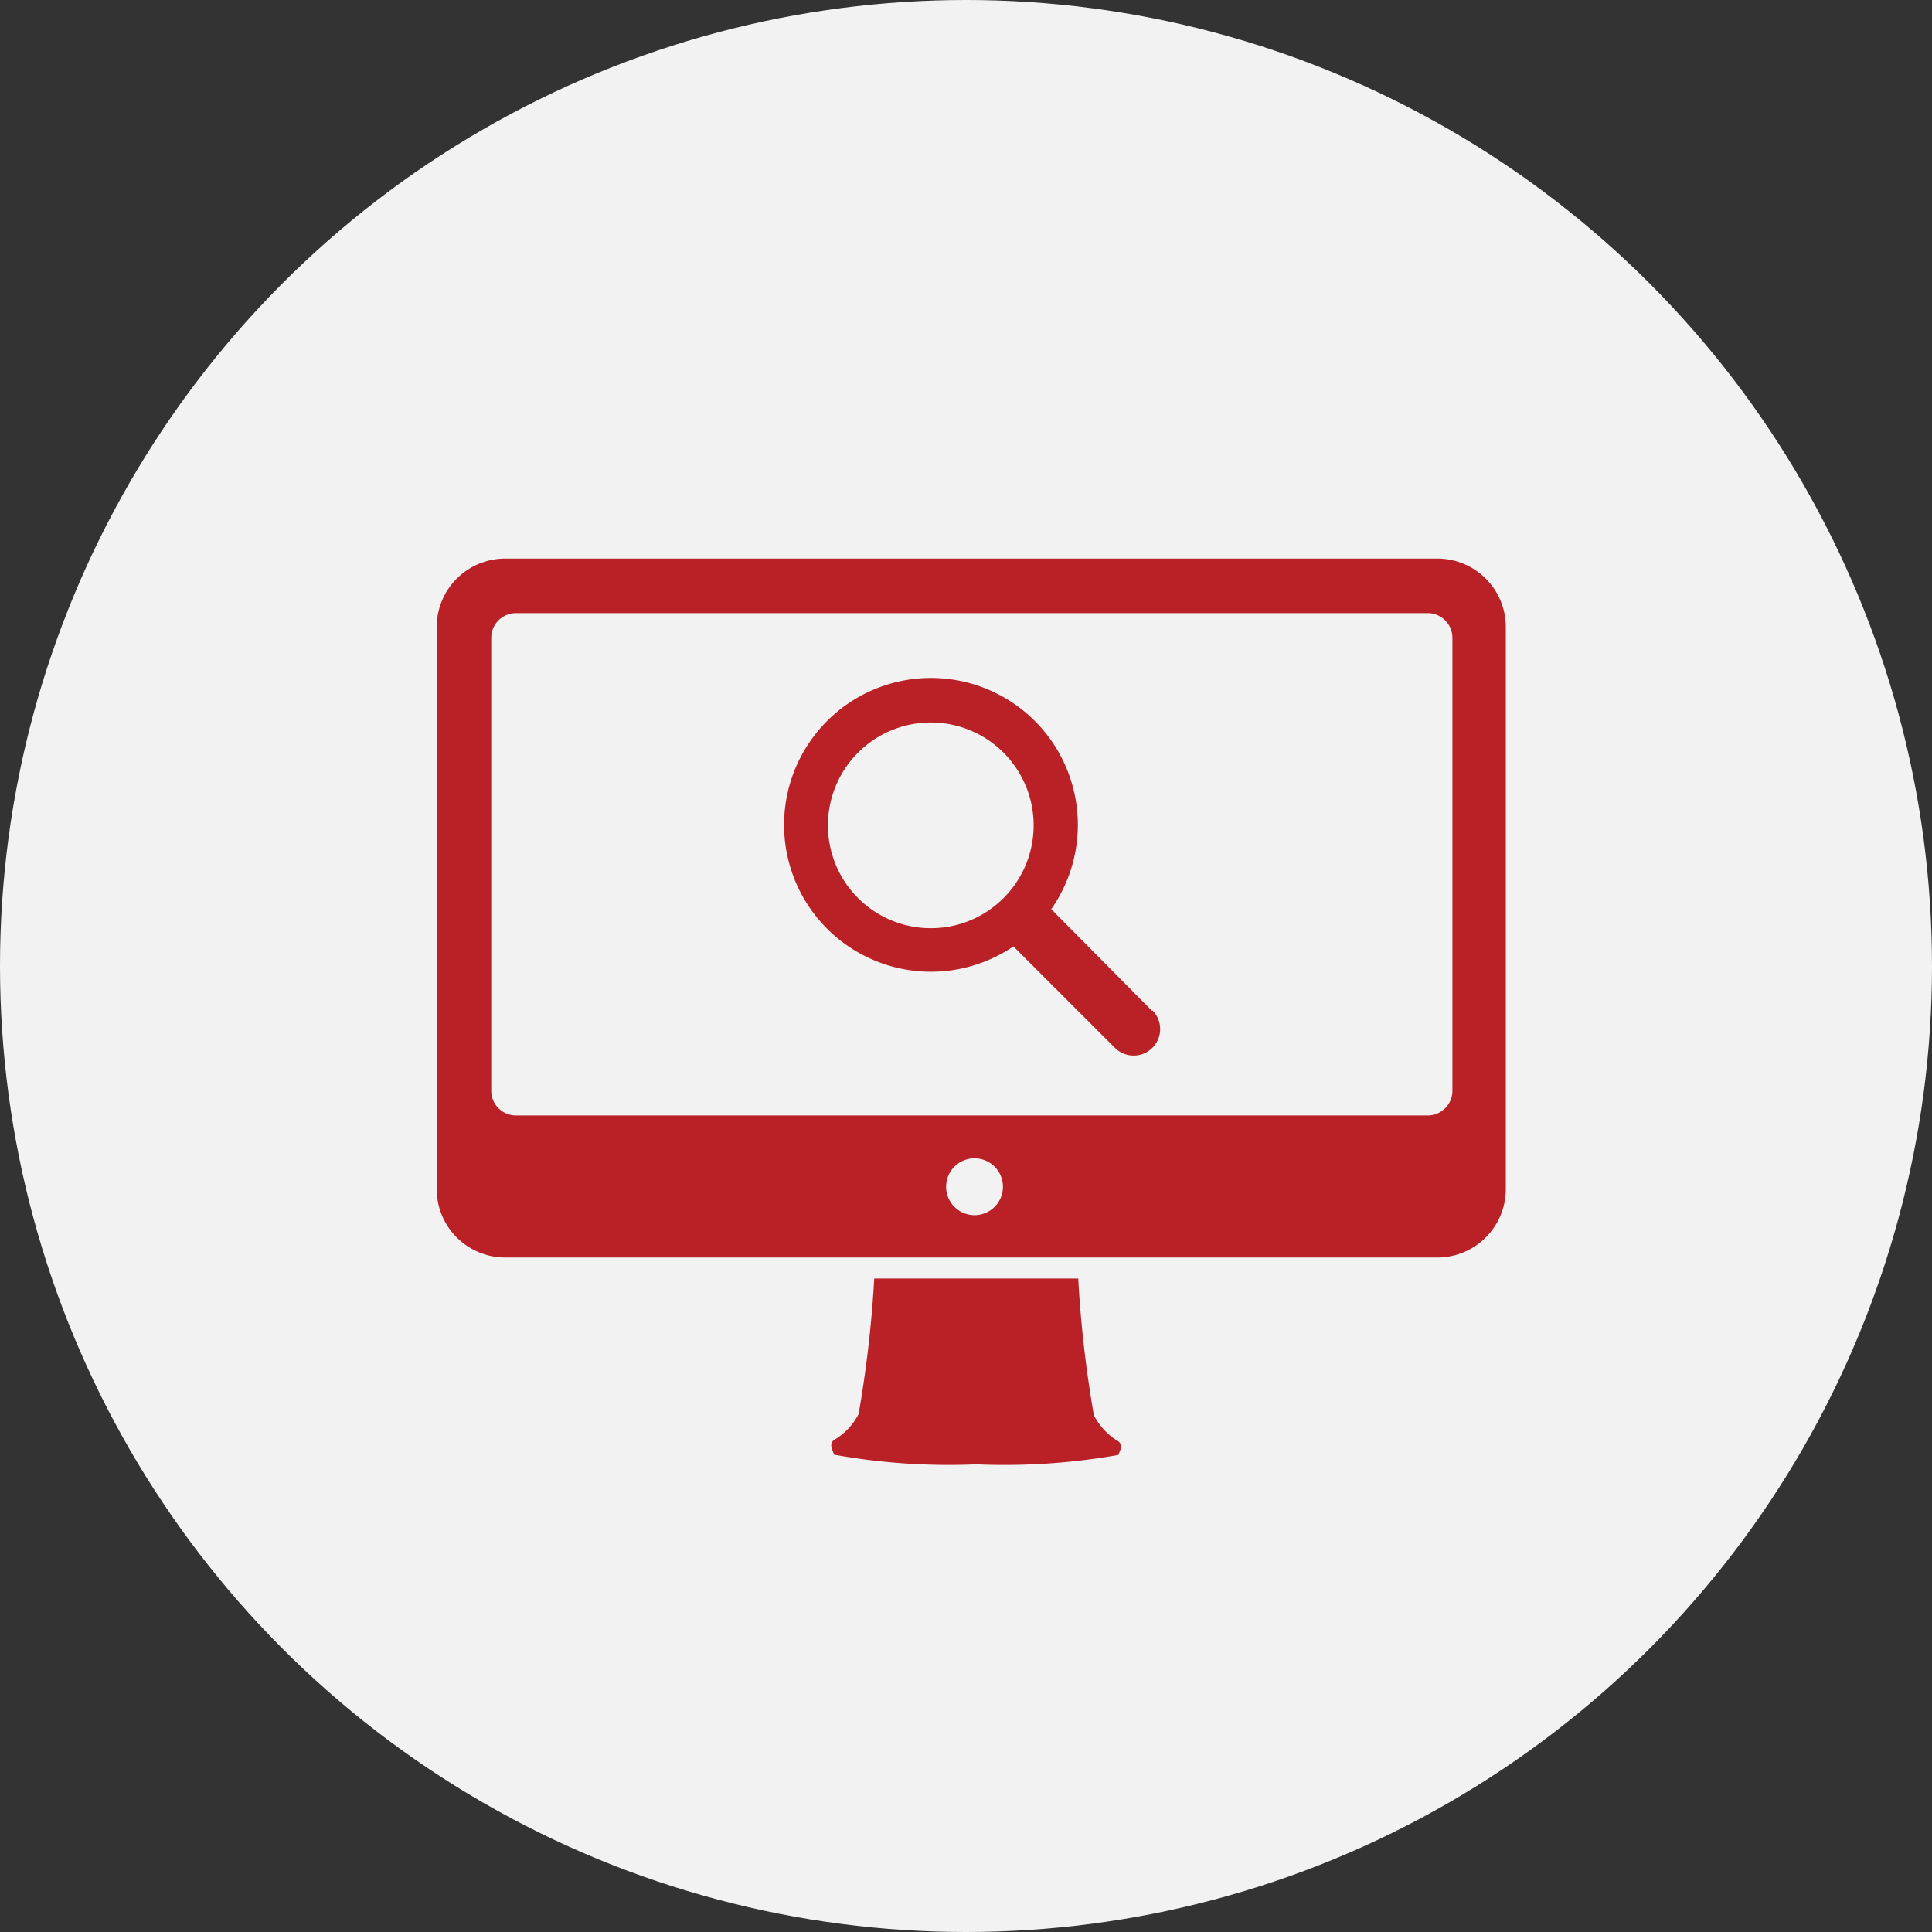<svg xmlns="http://www.w3.org/2000/svg" viewBox="0 0 68 68"><rect x="0" y="0" width="68" height="68" fill="#333333" stroke="none"/><defs><style>.cls-1{fill:#f2f2f2;}.cls-2{fill:#b92127;}</style></defs><title>Asset 1</title><g id="Layer_2" data-name="Layer 2"><g id="Design"><circle class="cls-1" cx="34" cy="34" r="34"/><path class="cls-2" d="M53,22.07a2.41,2.41,0,0,0-2.41-2.41H17.78a2.41,2.41,0,0,0-2.41,2.41V41.85a2.41,2.41,0,0,0,2.41,2.41H50.63A2.41,2.41,0,0,0,53,41.85ZM51.12,38.39a.87.87,0,0,1-.87.87H18.16a.87.87,0,0,1-.87-.87V22.45a.87.87,0,0,1,.87-.87H50.25a.87.87,0,0,1,.87.87ZM35.3,41.77a1,1,0,1,1-1-1A1,1,0,0,1,35.3,41.77Z"/><path class="cls-2" d="M39.36,50.73a2.29,2.29,0,0,1-.86-.92A41.44,41.44,0,0,1,37.95,45H30.77a41.42,41.42,0,0,1-.55,4.77,2.24,2.24,0,0,1-.86.91c-.19.13-.07.34,0,.52a22.67,22.67,0,0,0,5,.34h0a23,23,0,0,0,5-.33C39.42,51.06,39.54,50.86,39.36,50.73Z"/><path class="cls-2" d="M40.55,35.58,37,32a5.17,5.17,0,1,0-1.33,1.31l3.57,3.57a.93.93,0,1,0,1.32-1.32Zm-7.79-2.91a3.62,3.62,0,1,1,2.56-1.06A3.6,3.6,0,0,1,32.76,32.67Z"/></g></g></svg>